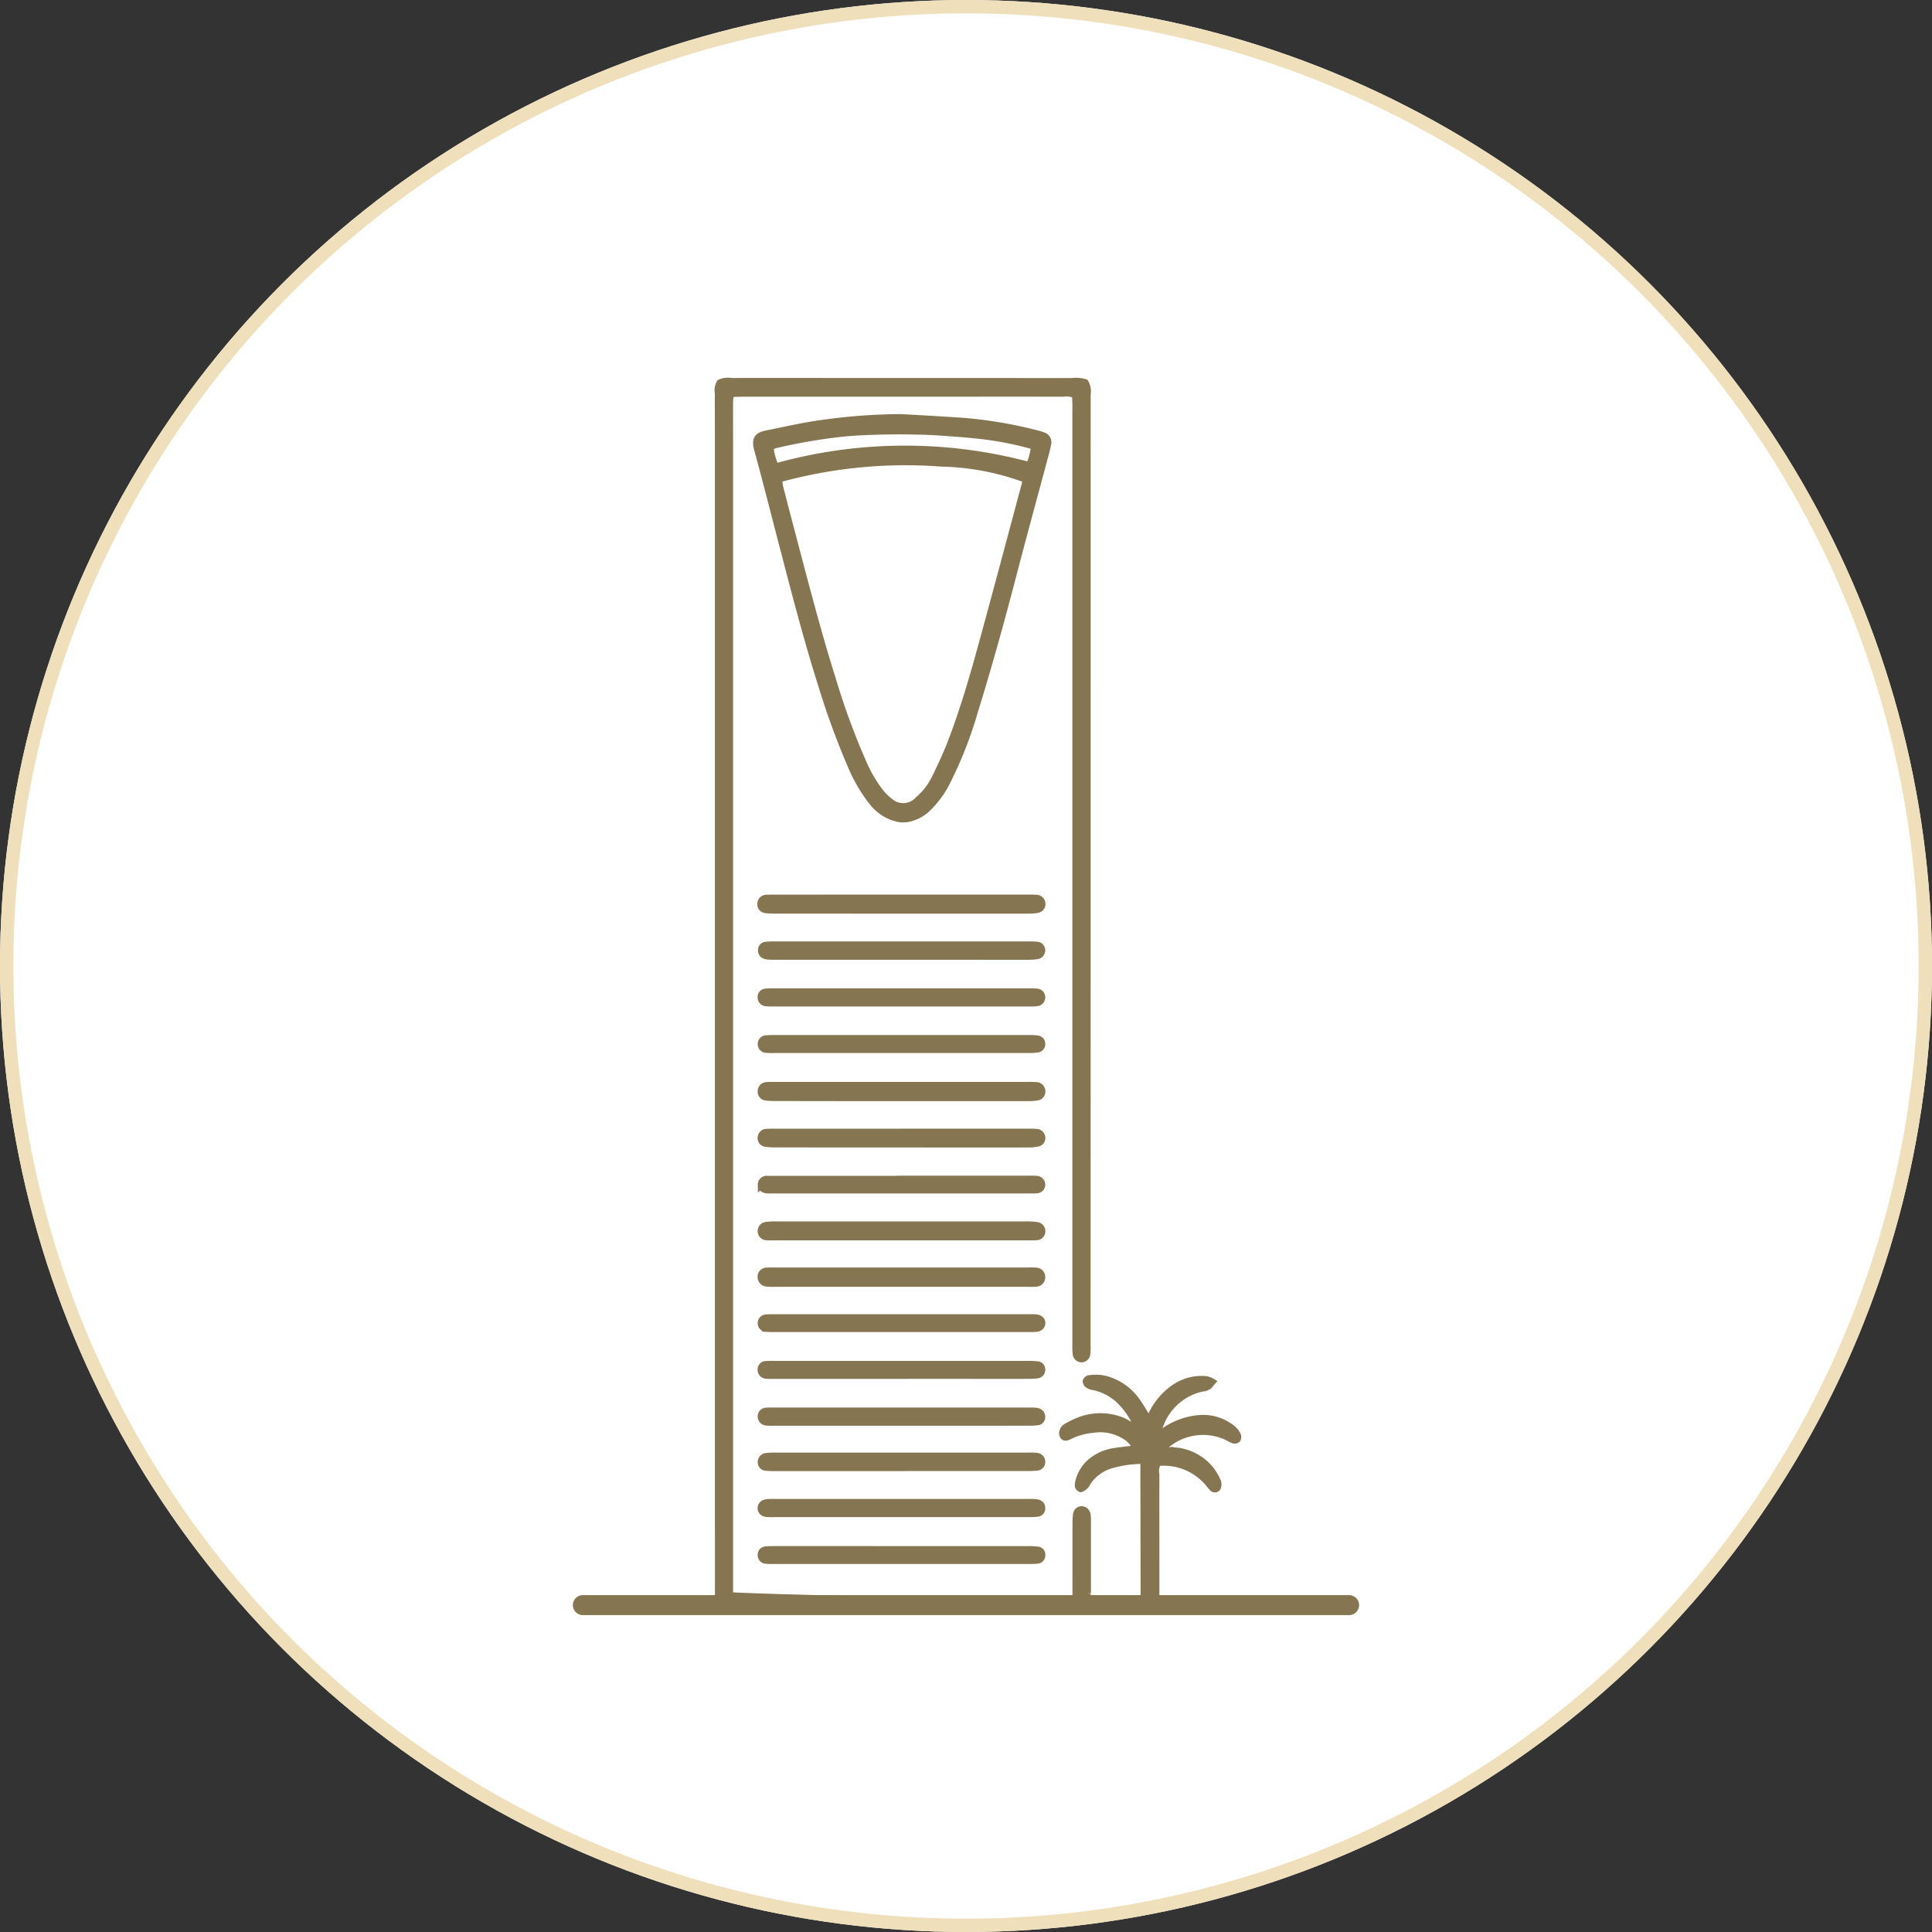 <svg xmlns="http://www.w3.org/2000/svg" width="145" height="145" viewBox="0 0 145 145">
  <rect x="0" y="0" width="145" height="145" fill="#333333" stroke="none"/>
  <g id="Riyadh" transform="translate(-1137 -2544.191)">
    <g id="Ellipse_9682" data-name="Ellipse 9682" transform="translate(1137 2544.191)" fill="#fff" stroke="#efdfba" stroke-width="1">
      <circle cx="72.5" cy="72.5" r="72.5" stroke="none"/>
      <circle cx="72.5" cy="72.5" r="72" fill="none"/>
    </g>
    <g id="Group_102456" data-name="Group 102456" transform="translate(1035.799 1611.967)">
      <g id="Group_44735" data-name="Group 44735" transform="translate(134.848 960.83)">
        <line id="Line_1249" data-name="Line 1249" x2="57.511" transform="translate(10.097 91.861)" fill="none" stroke="#857550" stroke-linecap="round" stroke-linejoin="round" stroke-width="1.5"/>
        <g id="Group_102467" data-name="Group 102467" transform="translate(-1715.646 -240.435)">
          <path id="Path_1" data-name="Path 1" d="M1735.905,331.495c.006-2.037,0-4.075,0-6.112q0-40.05,0-80.1c0-1.314-.007-2.627-.007-3.941a1.151,1.151,0,0,1,.128-.784,1.415,1.415,0,0,1,.85-.11q3.739-.007,7.478,0,9.046,0,18.092.005a2.337,2.337,0,0,1,1,.083,1.273,1.273,0,0,1,.159.886c.006,1.876,0,3.753,0,5.63q0,32.893-.005,65.785a5.191,5.191,0,0,1-.025.641.412.412,0,0,1-.807.03,3.17,3.17,0,0,1-.037-.558q0-17.532,0-35.064t0-35.064a12.994,12.994,0,0,0-.029-1.329,1.381,1.381,0,0,0-.9-.139q-4.1-.009-8.2,0-7.92,0-15.841,0c-.291,0-.582.016-.921.026a4.874,4.874,0,0,0-.072.567c-.006,1.126,0,2.252,0,3.378q0,42.865,0,85.73v1.089a1.348,1.348,0,0,0,.91.141c2.546.008,5.093,0,7.639,0l16.564,0h.685a1.032,1.032,0,0,0,.171-.813c.006-1.769,0-3.539.005-5.308a4.547,4.547,0,0,1,.048-.718.4.4,0,0,1,.4-.325.447.447,0,0,1,.4.344,1.719,1.719,0,0,1,.036.319c.006.187,0,.375,0,.563,0,1.689,0,3.378,0,5.067a1.378,1.378,0,0,0,.083.775,24.477,24.477,0,0,0,4,.042c.224-.182.142-.44.142-.67q0-4.262-.014-8.525c0-.505,0-1.01,0-1.489-.083-.052-.127-.1-.169-.1a8.366,8.366,0,0,0-2.137.3,3.187,3.187,0,0,0-1.925,1.358.85.85,0,0,1-.5.464c-.213-.1-.208-.252-.178-.418a2.8,2.8,0,0,1,1.288-1.864,3.424,3.424,0,0,1,1.338-.517c.5-.087,1.006-.128,1.509-.2.043-.006.079-.059.163-.126a2.115,2.115,0,0,0-.864-.877,3.492,3.492,0,0,0-2.4-.442,4.868,4.868,0,0,0-1.618.444,1.223,1.223,0,0,1-.294.126.258.258,0,0,1-.215-.038.443.443,0,0,1-.1-.284.634.634,0,0,1,.361-.5,6.994,6.994,0,0,1,1.089-.5,4.381,4.381,0,0,1,3.068.1,9.758,9.758,0,0,1,1.091.634,1.111,1.111,0,0,0-.037-.3,5.72,5.72,0,0,0-1.148-1.731,3.928,3.928,0,0,0-2.145-1.173.87.87,0,0,1-.364-.149.346.346,0,0,1-.142-.258.307.307,0,0,1,.206-.2,3.06,3.06,0,0,1,1.273.049,4.209,4.209,0,0,1,2.323,1.629c.311.432.571.9.859,1.361.17,0,.183-.16.227-.264a5.1,5.1,0,0,1,1.727-2.077,3.556,3.556,0,0,1,2.436-.629,1.627,1.627,0,0,1,.424.177c-.136.149-.215.3-.335.352a5.883,5.883,0,0,1-.694.192,4.344,4.344,0,0,0-3.005,3.079,1.245,1.245,0,0,0,.019.368c.16-.116.267-.19.371-.268a5.316,5.316,0,0,1,2.6-.978,3.437,3.437,0,0,1,2.294.575,1.552,1.552,0,0,1,.651.691.351.351,0,0,1-.022.3.308.308,0,0,1-.277.066,4.1,4.1,0,0,1-.5-.25,4.282,4.282,0,0,0-4.918.957c.028.159.154.108.243.1a3.84,3.84,0,0,1,3.482,1.437,4.154,4.154,0,0,1,.509.9.709.709,0,0,1-.014.389.231.231,0,0,1-.335.1,1.487,1.487,0,0,1-.219-.231,4.379,4.379,0,0,0-3.927-1.717,1.235,1.235,0,0,0-.144.882c-.007,2.2,0,4.4,0,6.595,0,.8,0,1.608,0,2.413,0,.236.024.473.039.735C1769.47,332.361,1735.9,331.75,1735.905,331.495Z" transform="translate(0 0)" fill="#857550" stroke="#857550" stroke-width="0.5"/>
          <path id="Path_4" data-name="Path 4" d="M1790.927,282.235c1.016.057,2.032.109,3.047.174.907.059,1.817.1,2.72.209a32.694,32.694,0,0,1,4.718.9,1.886,1.886,0,0,1,.227.08.514.514,0,0,1,.355.631c-.044.263-.114.522-.183.78-.795,2.971-1.608,5.937-2.385,8.913-.9,3.466-1.854,6.919-2.915,10.34a30.882,30.882,0,0,1-2.144,5.444,7.465,7.465,0,0,1-1.386,1.86,2.929,2.929,0,0,1-1.548.793,1.909,1.909,0,0,1-.789-.043,3.381,3.381,0,0,1-1.836-1.23,11.656,11.656,0,0,1-1.483-2.476A58.1,58.1,0,0,1,1785,302.29c-1.013-3.185-1.856-6.419-2.7-9.651-.7-2.664-1.367-5.335-2.094-7.99-.228-.831.032-1.056.707-1.192,1.439-.289,2.874-.624,4.327-.81A43.7,43.7,0,0,1,1790.927,282.235Zm-9.123,4.633a4.9,4.9,0,0,0,.074.566q.374,1.474.764,2.943c1.014,3.85,2,7.708,3.193,11.507a54.309,54.309,0,0,0,2.29,6.242,10.185,10.185,0,0,0,1.291,2.215,3.823,3.823,0,0,0,.74.727,1.516,1.516,0,0,0,2.112-.135,5.141,5.141,0,0,0,1.268-1.643c.417-.867.834-1.737,1.179-2.633.933-2.423,1.656-4.915,2.342-7.416,1.08-3.939,2.128-7.887,3.188-11.832.047-.174.078-.352.114-.515a19.3,19.3,0,0,0-6.37-1.218A35.6,35.6,0,0,0,1781.8,286.868Zm19.169-2.373c-.081-.061-.136-.133-.207-.152a24.787,24.787,0,0,0-3.768-.734c-.823-.093-1.649-.16-2.475-.219-.746-.053-1.494-.1-2.242-.114-.963-.019-1.928-.027-2.89,0-1.042.033-2.088.065-3.122.19a41.944,41.944,0,0,0-4.728.833,2.631,2.631,0,0,0-.379.158,4.2,4.2,0,0,0,.41,1.478,35.985,35.985,0,0,1,19.041-.1A5.475,5.475,0,0,0,1800.973,284.5Z" transform="translate(-41.355 -39.078)" fill="#857550" stroke="#857550" stroke-width="0.5"/>
          <path id="Path_6" data-name="Path 6" d="M1795.559,836.235h9.475c.241,0,.482,0,.722.017a.422.422,0,0,1,.384.348.414.414,0,0,1-.3.5,3.358,3.358,0,0,1-.712.064q-3.774,0-7.548,0-5.741,0-11.482-.005a5.221,5.221,0,0,1-.72-.037.413.413,0,0,1-.35-.463.429.429,0,0,1,.412-.411c.24-.016.481-.012.722-.012Z" transform="translate(-45.939 -557.014)" fill="#857550" stroke="#857550" stroke-width="0.5"/>
          <path id="Path_7" data-name="Path 7" d="M1795.878,1267.045H1786.4a5.28,5.28,0,0,1-.641-.02.478.478,0,0,1-.409-.512.432.432,0,0,1,.415-.41c.186-.015.374-.009.561-.009h19.107c.187,0,.376-.007.562.01a.455.455,0,0,1,.448.468.461.461,0,0,1-.455.466,4.154,4.154,0,0,1-.481.008h-9.634Z" transform="translate(-46.244 -958.888)" fill="#857550" stroke="#857550" stroke-width="0.5"/>
          <path id="Path_8" data-name="Path 8" d="M1796.009,1106.1q4.7,0,9.408,0a7.085,7.085,0,0,1,.722.025.437.437,0,0,1,.35.389.4.4,0,0,1-.293.427,3.572,3.572,0,0,1-.714.072q-4.181.005-8.363,0-5.307,0-10.614-.005a5.627,5.627,0,0,1-.8-.052.392.392,0,0,1-.308-.414.433.433,0,0,1,.318-.416,5.437,5.437,0,0,1,.642-.023h9.649Z" transform="translate(-46.286 -809.314)" fill="#857550" stroke="#857550" stroke-width="0.5"/>
          <path id="Path_9" data-name="Path 9" d="M1796.049,1052.148q4.7,0,9.4,0a6.265,6.265,0,0,1,.722.023.446.446,0,0,1,.354.47.418.418,0,0,1-.335.4,4.5,4.5,0,0,1-.718.052q-5.183,0-10.365,0-4.3,0-8.6-.01a5.147,5.147,0,0,1-.72-.038.417.417,0,0,1-.352-.464.429.429,0,0,1,.407-.419c.213-.019.428-.012.642-.012Z" transform="translate(-46.321 -758.871)" fill="#857550" stroke="#857550" stroke-width="0.5"/>
          <path id="Path_10" data-name="Path 10" d="M1795.965,1213.934h-9.474c-.214,0-.429.007-.642-.008a.427.427,0,0,1-.435-.389.444.444,0,0,1,.417-.494,5.619,5.619,0,0,1,.72-.032q3.493,0,6.985,0,5.9,0,11.8,0a5.214,5.214,0,0,1,.8.052.434.434,0,0,1,.365.459.419.419,0,0,1-.42.4c-.213.016-.428.011-.642.011Z" transform="translate(-46.297 -909.263)" fill="#857550" stroke="#857550" stroke-width="0.5"/>
          <path id="Path_11" data-name="Path 11" d="M1796.022,1428.426h-9.4c-.241,0-.483.006-.722-.015a.432.432,0,0,1-.4-.429.4.4,0,0,1,.4-.414,4.646,4.646,0,0,1,.481-.012l18.956,0c.241,0,.482,0,.723.011a.728.728,0,0,1,.306.073.392.392,0,0,1,.212.4.353.353,0,0,1-.287.343,4.8,4.8,0,0,1-.718.04Q1800.8,1428.428,1796.022,1428.426Z" transform="translate(-46.386 -1109.841)" fill="#857550" stroke="#857550" stroke-width="0.5"/>
          <path id="Path_12" data-name="Path 12" d="M1796,998.975h-9.552a6.1,6.1,0,0,1-.641-.017.4.4,0,0,1-.331-.4.4.4,0,0,1,.317-.407,6.521,6.521,0,0,1,.72-.027q7.545,0,15.091,0,2.006,0,4.014,0a3.946,3.946,0,0,1,.637.039.377.377,0,0,1,.3.338.394.394,0,0,1-.285.429,4.821,4.821,0,0,1-.717.043q-3.692,0-7.385,0H1796Z" transform="translate(-46.357 -708.364)" fill="#857550" stroke="#857550" stroke-width="0.5"/>
          <path id="Path_13" data-name="Path 13" d="M1795.815,1374.645h-9.48c-.214,0-.429.007-.642-.011a.429.429,0,0,1-.414-.412.382.382,0,0,1,.388-.418c.186-.017.375-.012.562-.012q9.56,0,19.12,0a5.607,5.607,0,0,1,.719.035.362.362,0,0,1,.3.331.4.4,0,0,1-.281.435,3.541,3.541,0,0,1-.635.048q-2.45.005-4.9,0h-4.74Z" transform="translate(-46.172 -1059.577)" fill="#857550" stroke="#857550" stroke-width="0.5"/>
          <path id="Path_14" data-name="Path 14" d="M1796.018,1480.415q-4.74,0-9.48,0a6.061,6.061,0,0,1-.721-.031.387.387,0,0,1-.326-.4.428.428,0,0,1,.315-.418,4.936,4.936,0,0,1,.719-.042q3.936,0,7.873,0h11.167a5.5,5.5,0,0,1,.641.018.442.442,0,0,1,.366.458.4.4,0,0,1-.354.376,7.369,7.369,0,0,1-.8.035q-4.7,0-9.4,0Z" transform="translate(-46.373 -1158.426)" fill="#857550" stroke="#857550" stroke-width="0.5"/>
          <path id="Path_16" data-name="Path 16" d="M1795.858,1533.818h-9.4c-.214,0-.429.006-.643-.006-.3-.017-.483-.19-.474-.428s.179-.394.493-.419c.187-.015.375-.012.562-.012h16.389c.937,0,1.875,0,2.812,0a2.865,2.865,0,0,1,.556.05.39.39,0,0,1,.274.435.365.365,0,0,1-.291.342,4.5,4.5,0,0,1-.719.036Q1800.638,1533.82,1795.858,1533.818Z" transform="translate(-46.232 -1208.376)" fill="#857550" stroke="#857550" stroke-width="0.5"/>
          <path id="Path_17" data-name="Path 17" d="M1795.95,944.244q4.7,0,9.4,0a7,7,0,0,1,.721.026.394.394,0,0,1,.353.374.415.415,0,0,1-.375.442,4.454,4.454,0,0,1-.561.023q-9.642,0-19.285,0a3.883,3.883,0,0,1-.561-.028.43.43,0,0,1-.309-.422.372.372,0,0,1,.331-.388c.239-.024.481-.025.721-.026q4.781,0,9.562,0Z" transform="translate(-46.227 -657.991)" fill="#857550" stroke="#857550" stroke-width="0.5"/>
          <path id="Path_18" data-name="Path 18" d="M1795.995,1587.345q4.7,0,9.4,0a5.626,5.626,0,0,1,.8.044.346.346,0,0,1,.274.351.386.386,0,0,1-.293.42,6.451,6.451,0,0,1-.721.029q-8.034,0-16.068,0-1.567,0-3.133,0a4.667,4.667,0,0,1-.561-.023.4.4,0,0,1-.312-.41.375.375,0,0,1,.333-.387c.266-.023.534-.025.8-.025Q1791.254,1587.344,1795.995,1587.345Z" transform="translate(-46.267 -1259.229)" fill="#857550" stroke="#857550" stroke-width="0.5"/>
          <path id="Path_19" data-name="Path 19" d="M1795.991,1160.272h9.488c.214,0,.429-.005.643.01a.433.433,0,0,1,.427.4.4.4,0,0,1-.4.413c-.187.016-.375.013-.562.013h-19.136c-.161,0-.322.005-.482,0-.315-.019-.5-.166-.5-.4a.418.418,0,0,1,.474-.424c.214.008.429,0,.643,0h9.407Z" transform="translate(-46.349 -859.957)" fill="#857550" stroke="#857550" stroke-width="0.5"/>
          <path id="Path_20" data-name="Path 20" d="M1795.95,1320.82h-9.474c-.241,0-.482,0-.722-.018a.4.4,0,0,1-.343-.385.392.392,0,0,1,.311-.408,4.265,4.265,0,0,1,.56-.028h19.349c.107,0,.215,0,.321,0,.37.023.568.184.547.439-.02.238-.193.377-.513.393-.214.011-.428.005-.642.005h-9.393Z" transform="translate(-46.296 -1009.268)" fill="#857550" stroke="#857550" stroke-width="0.5"/>
          <path id="Path_21" data-name="Path 21" d="M1796.207,890.228q4.7,0,9.407,0c.241,0,.483,0,.722.024a.389.389,0,0,1,.344.381.43.43,0,0,1-.31.42,4.753,4.753,0,0,1-.719.053c-1.152.005-2.3,0-3.457,0H1787c-.268,0-.536,0-.8-.01a1.172,1.172,0,0,1-.313-.057.411.411,0,0,1-.264-.446.368.368,0,0,1,.3-.334,5.4,5.4,0,0,1,.721-.031q4.784,0,9.568,0Z" transform="translate(-46.484 -607.493)" fill="#857550" stroke="#857550" stroke-width="0.5"/>
        </g>
      </g>
    </g>
  </g>
</svg>
